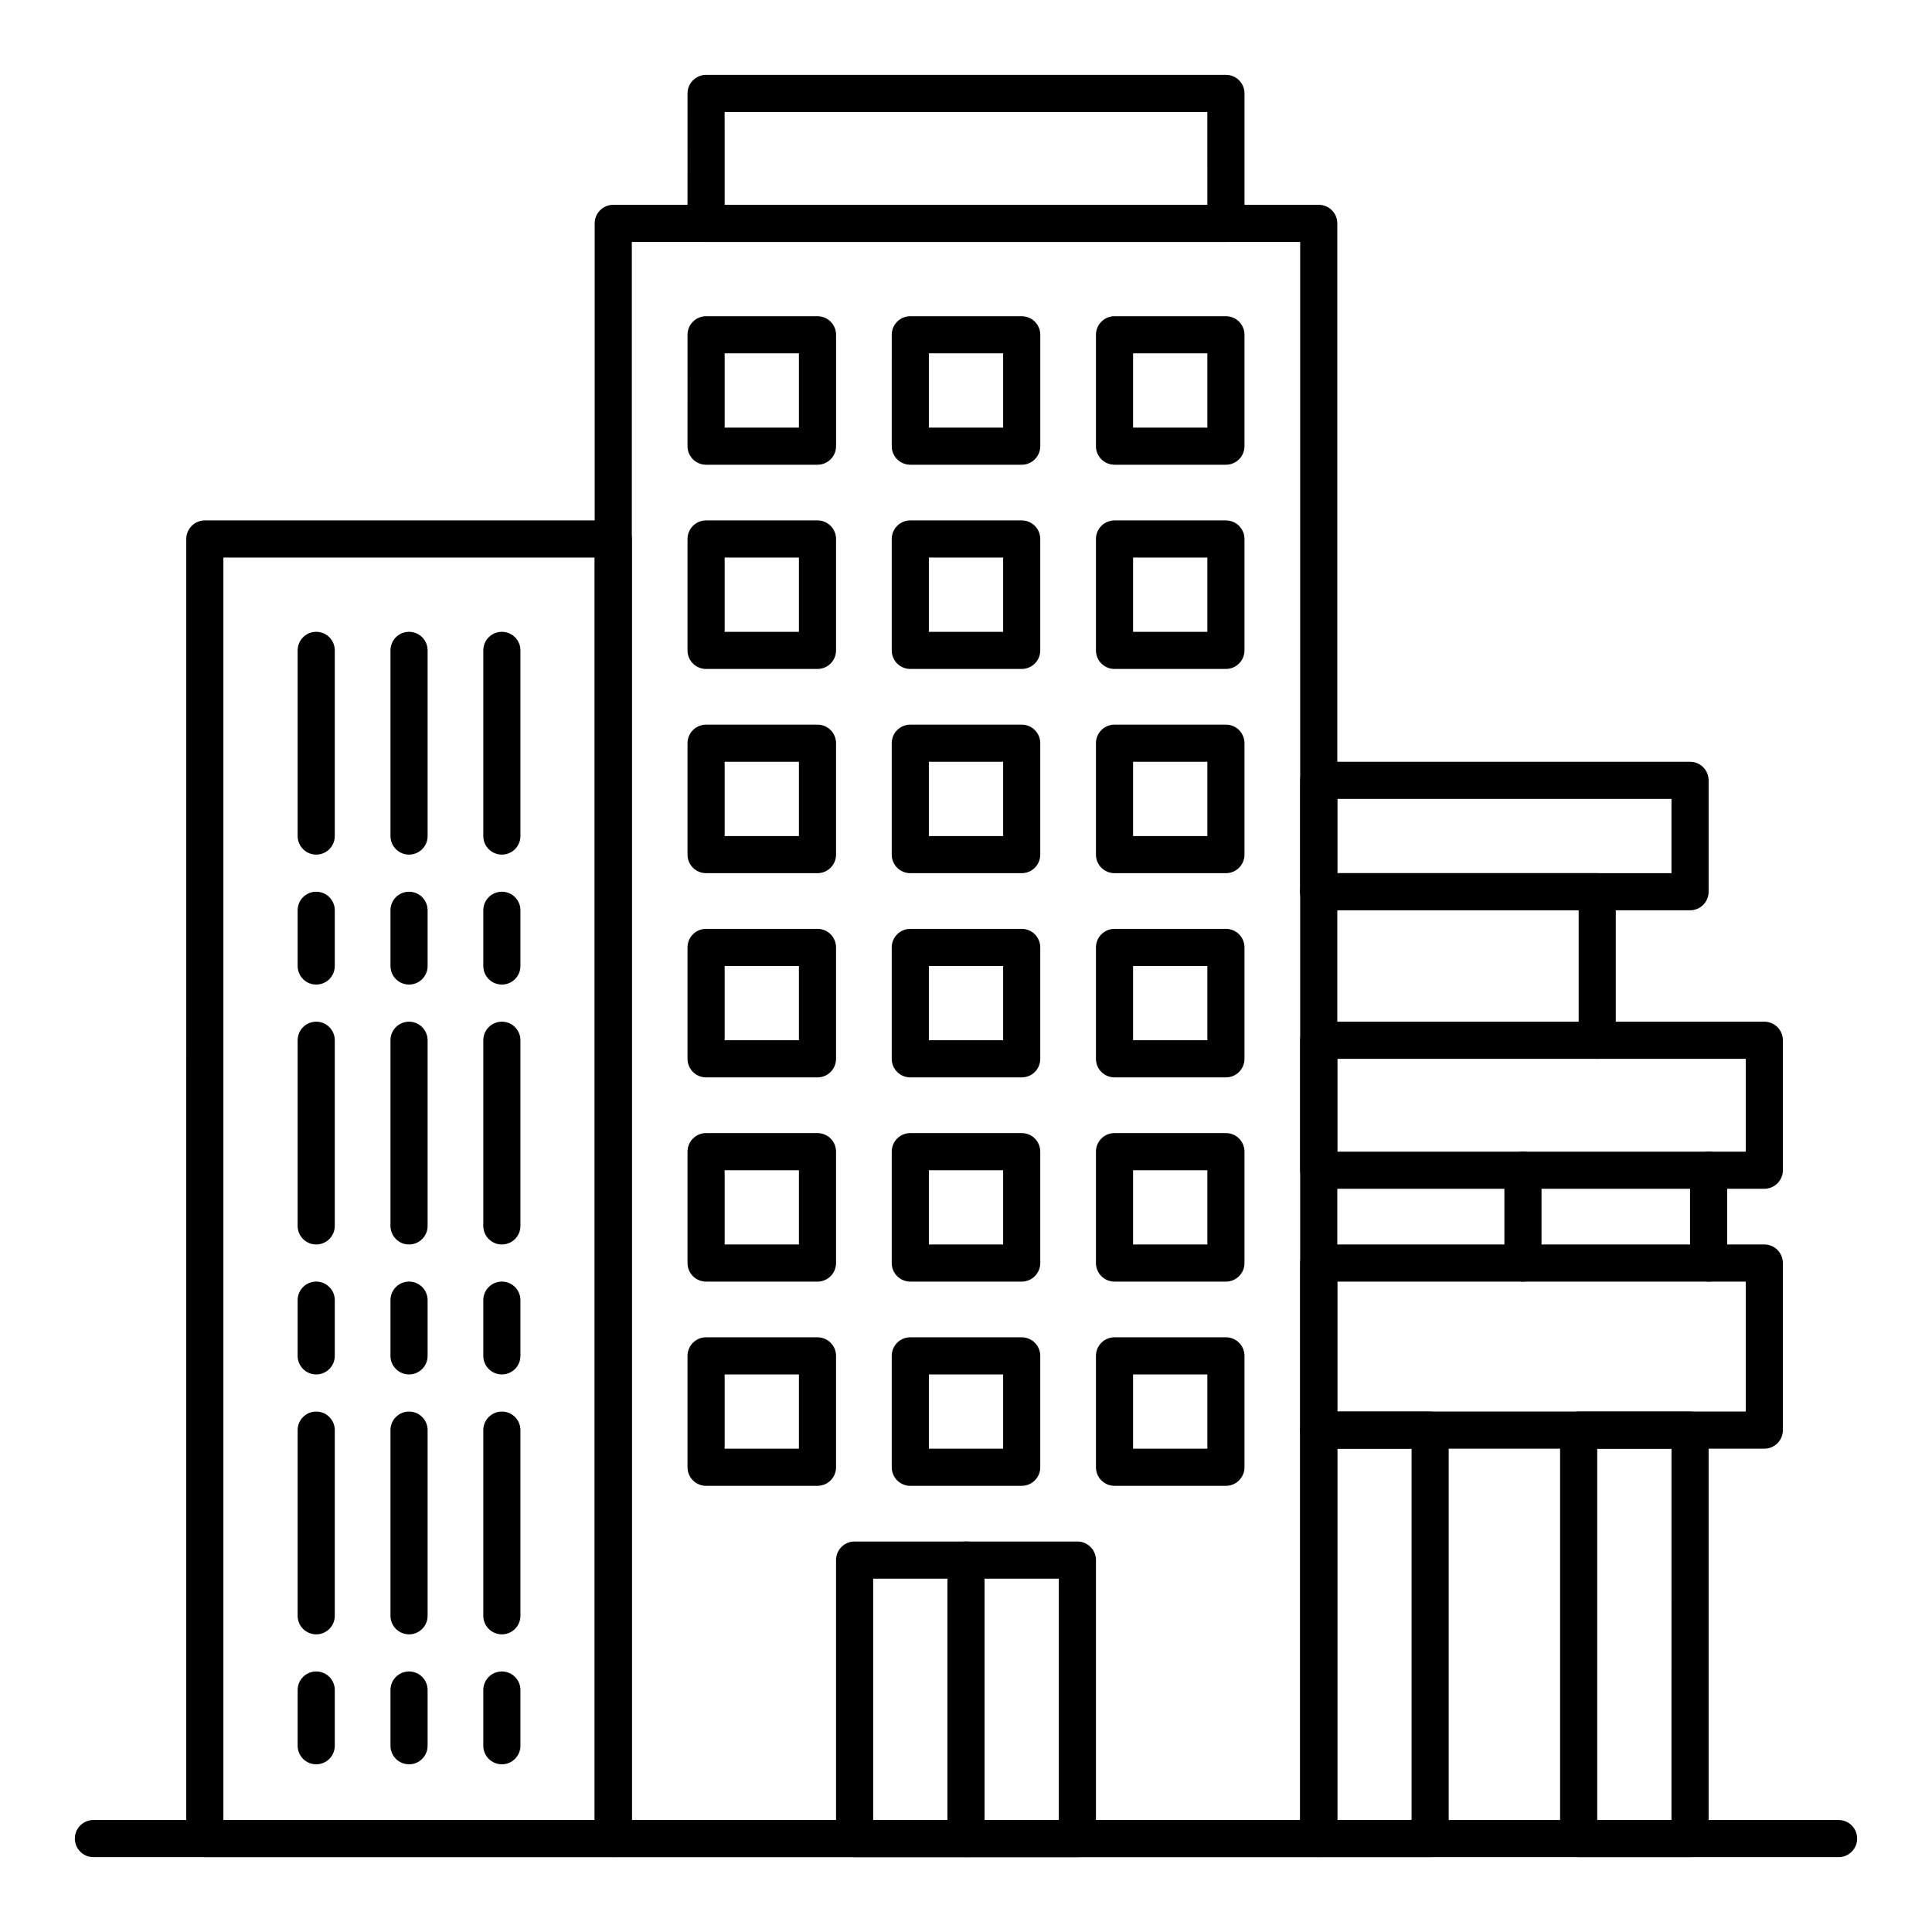 <?xml version="1.0" encoding="UTF-8"?>
<!-- Uploaded to: ICON Repo, www.svgrepo.com, Generator: ICON Repo Mixer Tools -->
<svg fill="#000000" width="800px" height="800px" version="1.1" viewBox="144 144 512 512" xmlns="http://www.w3.org/2000/svg">
 <g>
  <path d="m493.48 636.16h-186.96c-2.719 0-4.922-2.203-4.922-4.922v-428.04c0-2.719 2.203-4.922 4.922-4.922h186.96c2.719 0 4.922 2.203 4.922 4.922v428.04c-0.004 2.715-2.207 4.918-4.922 4.918zm-182.04-9.84h177.12v-418.2h-177.12z"/>
  <path d="m360.64 267.16h-29.52c-2.719 0-4.922-2.203-4.922-4.922l0.004-29.516c0-2.719 2.203-4.922 4.922-4.922h29.52c2.719 0 4.922 2.203 4.922 4.922v29.52c-0.004 2.715-2.207 4.918-4.926 4.918zm-24.598-9.84h19.68v-19.68h-19.68z"/>
  <path d="m414.76 267.16h-29.52c-2.719 0-4.922-2.203-4.922-4.922l0.004-29.516c0-2.719 2.203-4.922 4.922-4.922h29.52c2.719 0 4.922 2.203 4.922 4.922v29.52c-0.004 2.715-2.207 4.918-4.926 4.918zm-24.598-9.84h19.68v-19.68h-19.68z"/>
  <path d="m468.88 267.16h-29.52c-2.719 0-4.922-2.203-4.922-4.922v-29.516c0-2.719 2.203-4.922 4.922-4.922h29.52c2.719 0 4.922 2.203 4.922 4.922v29.52c-0.004 2.715-2.203 4.918-4.922 4.918zm-24.602-9.84h19.68v-19.68h-19.68z"/>
  <path d="m360.64 321.28h-29.52c-2.719 0-4.922-2.203-4.922-4.922v-29.52c0-2.719 2.203-4.922 4.922-4.922h29.52c2.719 0 4.922 2.203 4.922 4.922v29.52c0 2.719-2.203 4.922-4.922 4.922zm-24.598-9.84h19.68v-19.68h-19.68z"/>
  <path d="m414.76 321.28h-29.52c-2.719 0-4.922-2.203-4.922-4.922v-29.52c0-2.719 2.203-4.922 4.922-4.922h29.52c2.719 0 4.922 2.203 4.922 4.922v29.52c0 2.719-2.203 4.922-4.922 4.922zm-24.598-9.84h19.68v-19.68h-19.68z"/>
  <path d="m468.88 321.28h-29.52c-2.719 0-4.922-2.203-4.922-4.922v-29.52c0-2.719 2.203-4.922 4.922-4.922h29.52c2.719 0 4.922 2.203 4.922 4.922v29.52c-0.004 2.719-2.203 4.922-4.922 4.922zm-24.602-9.84h19.68v-19.68h-19.68z"/>
  <path d="m360.64 375.4h-29.52c-2.719 0-4.922-2.203-4.922-4.922v-29.52c0-2.719 2.203-4.922 4.922-4.922h29.52c2.719 0 4.922 2.203 4.922 4.922v29.52c0 2.719-2.203 4.922-4.922 4.922zm-24.598-9.84h19.68v-19.68h-19.68z"/>
  <path d="m414.76 375.4h-29.52c-2.719 0-4.922-2.203-4.922-4.922v-29.52c0-2.719 2.203-4.922 4.922-4.922h29.52c2.719 0 4.922 2.203 4.922 4.922v29.52c0 2.719-2.203 4.922-4.922 4.922zm-24.598-9.84h19.68v-19.68h-19.68z"/>
  <path d="m468.88 375.4h-29.52c-2.719 0-4.922-2.203-4.922-4.922v-29.52c0-2.719 2.203-4.922 4.922-4.922h29.52c2.719 0 4.922 2.203 4.922 4.922v29.52c-0.004 2.719-2.203 4.922-4.922 4.922zm-24.602-9.84h19.68v-19.68h-19.68z"/>
  <path d="m360.64 429.52h-29.52c-2.719 0-4.922-2.203-4.922-4.922v-29.52c0-2.719 2.203-4.922 4.922-4.922h29.52c2.719 0 4.922 2.203 4.922 4.922v29.52c0 2.719-2.203 4.922-4.922 4.922zm-24.598-9.84h19.68v-19.68h-19.68z"/>
  <path d="m414.76 429.52h-29.52c-2.719 0-4.922-2.203-4.922-4.922v-29.52c0-2.719 2.203-4.922 4.922-4.922h29.52c2.719 0 4.922 2.203 4.922 4.922v29.52c0 2.719-2.203 4.922-4.922 4.922zm-24.598-9.84h19.68v-19.68h-19.68z"/>
  <path d="m468.88 429.52h-29.52c-2.719 0-4.922-2.203-4.922-4.922v-29.52c0-2.719 2.203-4.922 4.922-4.922h29.52c2.719 0 4.922 2.203 4.922 4.922v29.52c-0.004 2.719-2.203 4.922-4.922 4.922zm-24.602-9.84h19.68v-19.68h-19.68z"/>
  <path d="m360.64 483.64h-29.52c-2.719 0-4.922-2.203-4.922-4.922v-29.52c0-2.719 2.203-4.922 4.922-4.922h29.52c2.719 0 4.922 2.203 4.922 4.922v29.52c0 2.719-2.203 4.922-4.922 4.922zm-24.598-9.844h19.68v-19.68h-19.68z"/>
  <path d="m414.76 483.64h-29.52c-2.719 0-4.922-2.203-4.922-4.922v-29.52c0-2.719 2.203-4.922 4.922-4.922h29.52c2.719 0 4.922 2.203 4.922 4.922v29.52c0 2.719-2.203 4.922-4.922 4.922zm-24.598-9.844h19.68v-19.68h-19.68z"/>
  <path d="m468.88 483.64h-29.52c-2.719 0-4.922-2.203-4.922-4.922v-29.52c0-2.719 2.203-4.922 4.922-4.922h29.52c2.719 0 4.922 2.203 4.922 4.922v29.52c-0.004 2.719-2.203 4.922-4.922 4.922zm-24.602-9.844h19.68v-19.68h-19.68z"/>
  <path d="m360.64 537.76h-29.52c-2.719 0-4.922-2.203-4.922-4.922v-29.52c0-2.719 2.203-4.922 4.922-4.922h29.52c2.719 0 4.922 2.203 4.922 4.922v29.52c0 2.723-2.203 4.922-4.922 4.922zm-24.598-9.84h19.68v-19.68h-19.68z"/>
  <path d="m414.76 537.76h-29.52c-2.719 0-4.922-2.203-4.922-4.922v-29.52c0-2.719 2.203-4.922 4.922-4.922h29.52c2.719 0 4.922 2.203 4.922 4.922v29.52c0 2.723-2.203 4.922-4.922 4.922zm-24.598-9.84h19.68v-19.68h-19.68z"/>
  <path d="m468.88 537.76h-29.52c-2.719 0-4.922-2.203-4.922-4.922v-29.52c0-2.719 2.203-4.922 4.922-4.922h29.52c2.719 0 4.922 2.203 4.922 4.922v29.52c-0.004 2.723-2.203 4.922-4.922 4.922zm-24.602-9.84h19.68v-19.68h-19.68z"/>
  <path d="m429.52 636.16h-59.039c-2.719 0-4.922-2.203-4.922-4.922v-73.801c0-2.719 2.203-4.922 4.922-4.922h59.039c2.719 0 4.922 2.203 4.922 4.922v73.801c-0.004 2.719-2.203 4.922-4.922 4.922zm-54.121-9.84h49.199v-63.961h-49.199z"/>
  <path d="m400 636.16c-2.719 0-4.922-2.203-4.922-4.922v-73.801c0-2.719 2.203-4.922 4.922-4.922s4.922 2.203 4.922 4.922v73.801c-0.004 2.719-2.207 4.922-4.922 4.922z"/>
  <path d="m468.88 208.12h-137.76c-2.719 0-4.922-2.203-4.922-4.922l0.004-34.438c0-2.719 2.203-4.922 4.922-4.922h137.76c2.719 0 4.922 2.203 4.922 4.922v34.441c-0.008 2.715-2.207 4.918-4.926 4.918zm-132.84-9.84h127.92l-0.004-24.598h-127.92z"/>
  <path d="m523 636.16h-29.52c-2.719 0-4.922-2.203-4.922-4.922v-108.24c0-2.719 2.203-4.922 4.922-4.922h29.52c2.719 0 4.922 2.203 4.922 4.922v108.24c-0.004 2.715-2.207 4.918-4.922 4.918zm-24.602-9.84h19.68v-98.402h-19.68z"/>
  <path d="m591.88 636.16h-29.52c-2.719 0-4.922-2.203-4.922-4.922v-108.24c0-2.719 2.203-4.922 4.922-4.922h29.52c2.719 0 4.922 2.203 4.922 4.922v108.24c0 2.715-2.203 4.918-4.922 4.918zm-24.602-9.84h19.68l0.004-98.402h-19.68z"/>
  <path d="m611.56 527.92h-118.08c-2.719 0-4.922-2.203-4.922-4.922v-44.281c0-2.719 2.203-4.922 4.922-4.922h118.08c2.719 0 4.922 2.203 4.922 4.922v44.281c-0.004 2.719-2.207 4.922-4.926 4.922zm-113.16-9.84h108.24v-34.441l-108.24 0.004z"/>
  <path d="m591.88 385.24h-98.398c-2.719 0-4.922-2.203-4.922-4.922v-29.52c0-2.719 2.203-4.922 4.922-4.922h98.398c2.719 0 4.922 2.203 4.922 4.922v29.52c0 2.719-2.203 4.922-4.922 4.922zm-93.48-9.84h88.559v-19.68h-88.559z"/>
  <path d="m567.28 424.6c-2.719 0-4.922-2.203-4.922-4.922v-34.441h-68.879c-2.719 0-4.922-2.203-4.922-4.922s2.203-4.922 4.922-4.922h73.801c2.719 0 4.922 2.203 4.922 4.922v39.359c0 2.723-2.203 4.926-4.922 4.926z"/>
  <path d="m611.56 459.04h-118.08c-2.719 0-4.922-2.203-4.922-4.922v-34.441c0-2.719 2.203-4.922 4.922-4.922h118.08c2.719 0 4.922 2.203 4.922 4.922v34.441c-0.004 2.719-2.207 4.922-4.926 4.922zm-113.16-9.84h108.24v-24.602h-108.24z"/>
  <path d="m547.6 483.64c-2.719 0-4.922-2.203-4.922-4.922v-24.602c0-2.719 2.203-4.922 4.922-4.922s4.922 2.203 4.922 4.922v24.602c0 2.719-2.203 4.922-4.922 4.922z"/>
  <path d="m596.8 483.64c-2.719 0-4.922-2.203-4.922-4.922v-24.602c0-2.719 2.203-4.922 4.922-4.922s4.922 2.203 4.922 4.922v24.602c-0.004 2.719-2.207 4.922-4.922 4.922z"/>
  <path d="m631.24 636.16h-462.48c-2.719 0-4.922-2.203-4.922-4.922s2.203-4.922 4.922-4.922h462.48c2.719 0 4.922 2.203 4.922 4.922s-2.203 4.922-4.922 4.922z"/>
  <path d="m306.52 636.16h-108.24c-2.719 0-4.922-2.203-4.922-4.922l0.004-344.4c0-2.719 2.203-4.922 4.922-4.922h108.24c2.719 0 4.922 2.203 4.922 4.922v344.4c-0.008 2.715-2.211 4.918-4.926 4.918zm-103.32-9.84h98.398v-334.56h-98.398z"/>
  <path d="m252.4 370.48c-2.719 0-4.922-2.203-4.922-4.922v-49.199c0-2.719 2.203-4.922 4.922-4.922s4.922 2.203 4.922 4.922v49.199c-0.004 2.719-2.207 4.922-4.922 4.922z"/>
  <path d="m252.4 404.92c-2.719 0-4.922-2.203-4.922-4.922v-14.762c0-2.719 2.203-4.922 4.922-4.922s4.922 2.203 4.922 4.922v14.762c-0.004 2.719-2.207 4.922-4.922 4.922z"/>
  <path d="m252.4 473.8c-2.719 0-4.922-2.203-4.922-4.922v-49.199c0-2.719 2.203-4.922 4.922-4.922s4.922 2.203 4.922 4.922v49.199c-0.004 2.723-2.207 4.922-4.922 4.922z"/>
  <path d="m252.4 508.24c-2.719 0-4.922-2.203-4.922-4.922v-14.762c0-2.719 2.203-4.922 4.922-4.922s4.922 2.203 4.922 4.922v14.762c-0.004 2.719-2.207 4.922-4.922 4.922z"/>
  <path d="m252.4 577.12c-2.719 0-4.922-2.203-4.922-4.922v-49.199c0-2.719 2.203-4.922 4.922-4.922s4.922 2.203 4.922 4.922v49.199c-0.004 2.723-2.207 4.922-4.922 4.922z"/>
  <path d="m252.4 611.56c-2.719 0-4.922-2.203-4.922-4.922v-14.762c0-2.719 2.203-4.922 4.922-4.922s4.922 2.203 4.922 4.922v14.762c-0.004 2.719-2.207 4.922-4.922 4.922z"/>
  <path d="m277 370.48c-2.719 0-4.922-2.203-4.922-4.922v-49.199c0-2.719 2.203-4.922 4.922-4.922s4.922 2.203 4.922 4.922v49.199c-0.004 2.719-2.207 4.922-4.922 4.922z"/>
  <path d="m277 404.92c-2.719 0-4.922-2.203-4.922-4.922v-14.762c0-2.719 2.203-4.922 4.922-4.922s4.922 2.203 4.922 4.922v14.762c-0.004 2.719-2.207 4.922-4.922 4.922z"/>
  <path d="m277 473.8c-2.719 0-4.922-2.203-4.922-4.922v-49.199c0-2.719 2.203-4.922 4.922-4.922s4.922 2.203 4.922 4.922v49.199c-0.004 2.723-2.207 4.922-4.922 4.922z"/>
  <path d="m277 508.24c-2.719 0-4.922-2.203-4.922-4.922v-14.762c0-2.719 2.203-4.922 4.922-4.922s4.922 2.203 4.922 4.922v14.762c-0.004 2.719-2.207 4.922-4.922 4.922z"/>
  <path d="m277 577.12c-2.719 0-4.922-2.203-4.922-4.922v-49.199c0-2.719 2.203-4.922 4.922-4.922s4.922 2.203 4.922 4.922v49.199c-0.004 2.723-2.207 4.922-4.922 4.922z"/>
  <path d="m277 611.56c-2.719 0-4.922-2.203-4.922-4.922v-14.762c0-2.719 2.203-4.922 4.922-4.922s4.922 2.203 4.922 4.922v14.762c-0.004 2.719-2.207 4.922-4.922 4.922z"/>
  <path d="m227.8 370.48c-2.719 0-4.922-2.203-4.922-4.922v-49.199c0-2.719 2.203-4.922 4.922-4.922s4.922 2.203 4.922 4.922v49.199c0 2.719-2.203 4.922-4.922 4.922z"/>
  <path d="m227.8 404.92c-2.719 0-4.922-2.203-4.922-4.922v-14.762c0-2.719 2.203-4.922 4.922-4.922s4.922 2.203 4.922 4.922v14.762c0 2.719-2.203 4.922-4.922 4.922z"/>
  <path d="m227.8 473.8c-2.719 0-4.922-2.203-4.922-4.922v-49.199c0-2.719 2.203-4.922 4.922-4.922s4.922 2.203 4.922 4.922v49.199c0 2.723-2.203 4.922-4.922 4.922z"/>
  <path d="m227.8 508.24c-2.719 0-4.922-2.203-4.922-4.922v-14.762c0-2.719 2.203-4.922 4.922-4.922s4.922 2.203 4.922 4.922v14.762c0 2.719-2.203 4.922-4.922 4.922z"/>
  <path d="m227.8 577.12c-2.719 0-4.922-2.203-4.922-4.922v-49.199c0-2.719 2.203-4.922 4.922-4.922s4.922 2.203 4.922 4.922v49.199c0 2.723-2.203 4.922-4.922 4.922z"/>
  <path d="m227.8 611.56c-2.719 0-4.922-2.203-4.922-4.922v-14.762c0-2.719 2.203-4.922 4.922-4.922s4.922 2.203 4.922 4.922v14.762c0 2.719-2.203 4.922-4.922 4.922z"/>
 </g>
</svg>